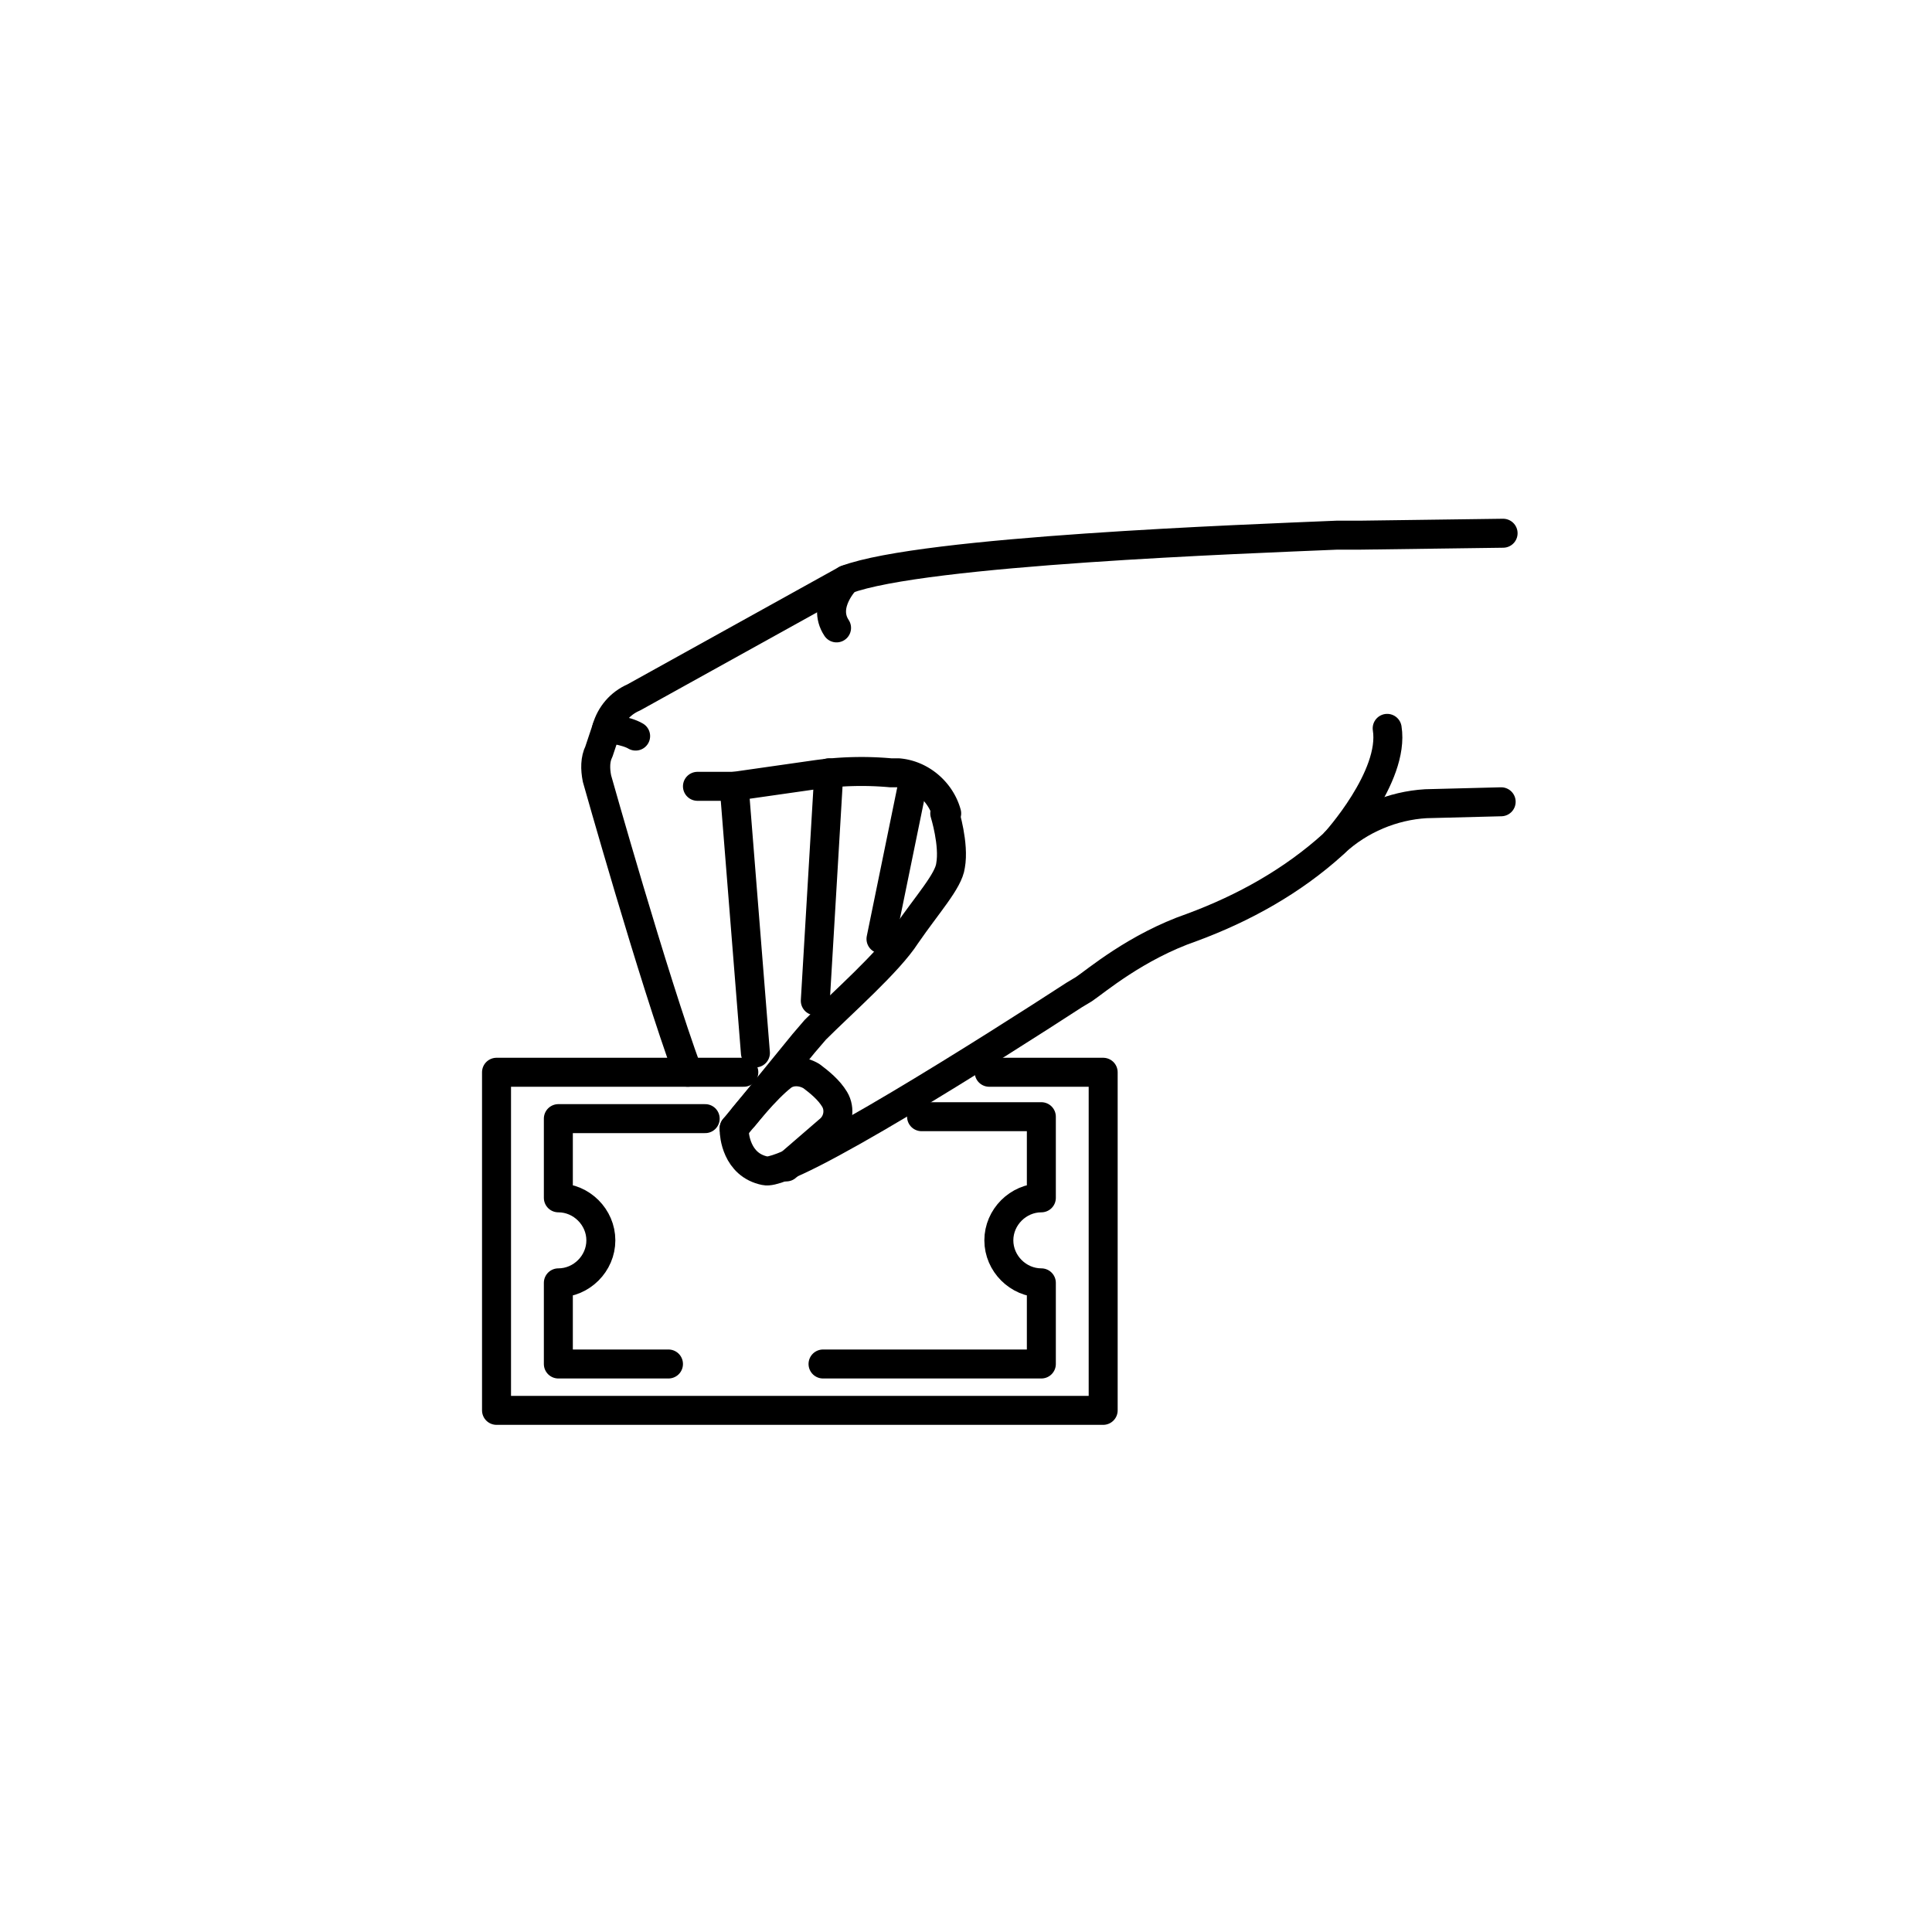 <svg version="1.1" id="Vrstva_1" xmlns="http://www.w3.org/2000/svg" x="0" y="0" viewBox="0 0 100 100" xml:space="preserve">
  <style>
    .st0{fill:none;stroke:#000;stroke-width:1.5;stroke-linecap:round;stroke-linejoin:round;stroke-miterlimit:10}
  </style>
  <g id="XMLID_2151_">
    <g id="XMLID_2161_">
      <g id="XMLID_2169_">
        <path id="XMLID_2173_" class="st0" d="M38 58.4v.1c0 .2.1 1.8 1.6 2.1 1.3.3 12-6.5 16-9.1l.5-.3c.6-.4 2.7-2.2 5.6-3.2 2.7-1 5.2-2.4 7.3-4.3l.1-.1c1.3-1.2 3-1.9 4.7-2l3.9-.1"/>
        <path id="XMLID_2172_" class="st0" d="M39.1 54.5L38 40.7l4.2-.6a17 17 0 013.9-.1h.4c1.2.1 2.2 1 2.5 2.1"/>
        <path id="XMLID_2171_" class="st0" d="M77.8 27.6l-7.4.1h-1.2c-4.7.2-21.4.8-25.4 2.3l-11 6.1c-.7.3-1.2.9-1.4 1.6l-.4 1.2c-.2.4-.2.9-.1 1.4 0 0 2.9 10.3 4.7 15.2"/>
        <path id="XMLID_2170_" class="st0" d="M69.1 43.6s3.1-3.4 2.7-5.9"/>
      </g>
      <path id="XMLID_2168_" class="st0" d="M38 40.7h-1.9"/>
      <path id="XMLID_2167_" class="st0" d="M42.9 40l-.7 11.8"/>
      <path id="XMLID_2166_" class="st0" d="M47.3 40.3l-1.7 8.3"/>
      <path id="XMLID_2165_" class="st0" d="M43.8 30s-1.3 1.3-.5 2.5"/>
      <path id="XMLID_2164_" class="st0" d="M31.4 37.7s1 .1 1.5.4"/>
      <path id="XMLID_2163_" class="st0" d="M38 58.4c.5-.6 1.6-2 2.5-2.7.4-.3 1-.3 1.5 0 .4.3.9.7 1.2 1.2.3.5.2 1.2-.3 1.6l-2.2 1.9"/>
      <path id="XMLID_2162_" class="st0" d="M48.9 42.1s.5 1.6.3 2.7c-.1.8-1.2 2-2.3 3.6-.9 1.4-3.3 3.5-4.7 4.9l-.6.7-3.1 3.8"/>
    </g>
    <g id="XMLID_2152_">
      <path id="XMLID_2160_" class="st0" d="M51.2 55.5h5.9V73H25.7V55.5h12.8"/>
      <path id="XMLID_2154_" class="st0" d="M42.6 70.6h11.3v-4.2c-1.2 0-2.2-1-2.2-2.2 0-1.2 1-2.2 2.2-2.2v-4.2h-6.2"/>
      <path id="XMLID_2153_" class="st0" d="M36.5 57.9h-7.6V62c1.2 0 2.2 1 2.2 2.2 0 1.2-1 2.2-2.2 2.2v4.2h5.7"/>
    </g>
  </g>
</svg>
